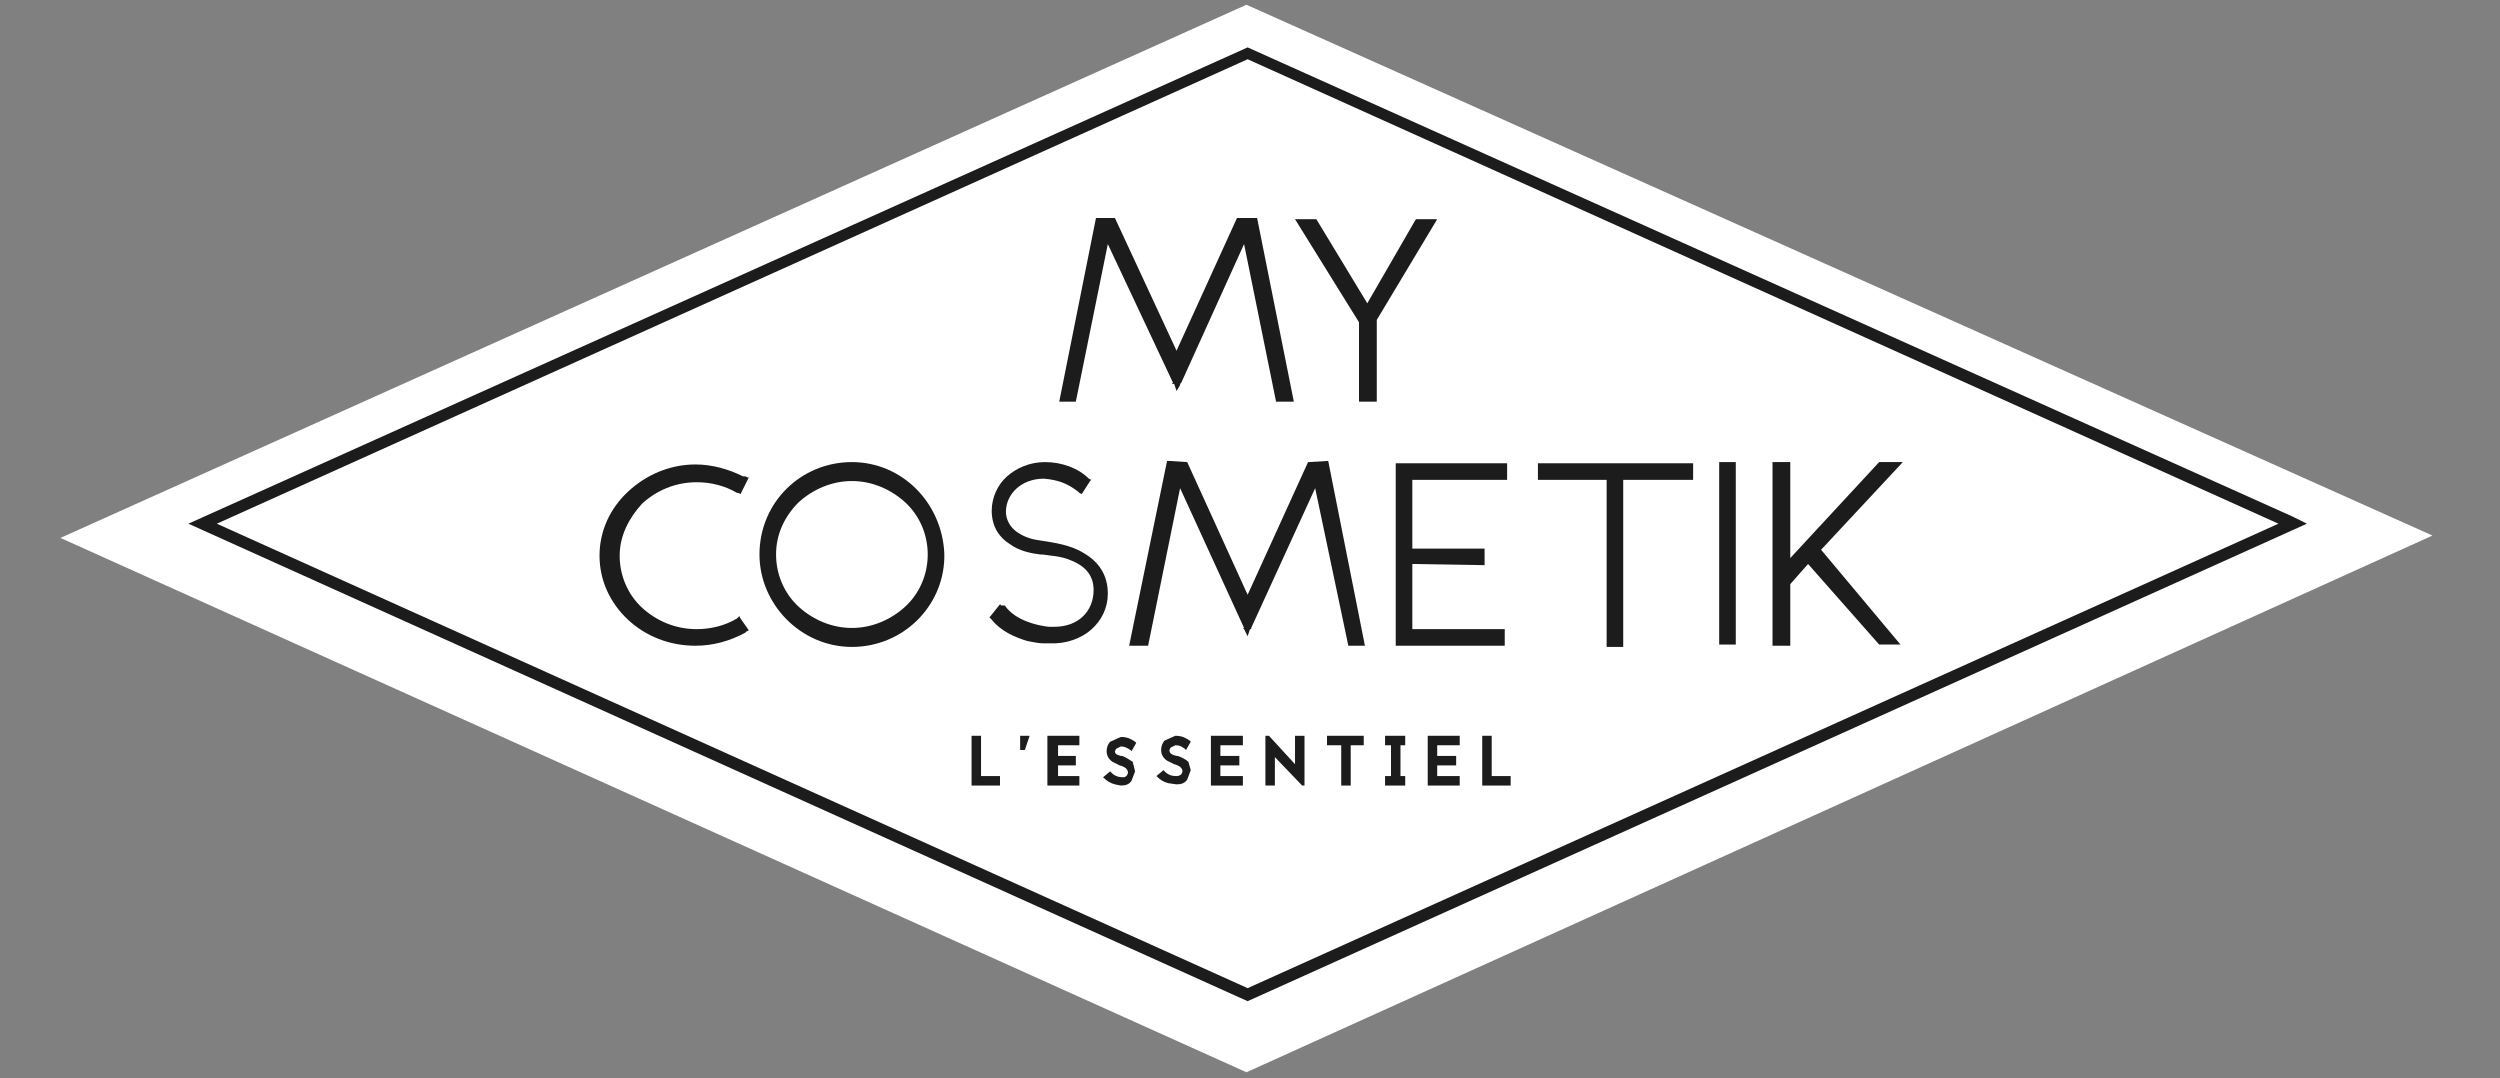 <?xml version="1.0" encoding="utf-8"?>
<!-- Generator: Adobe Illustrator 23.0.3, SVG Export Plug-In . SVG Version: 6.00 Build 0)  -->
<svg version="1.1" id="Calque_1" xmlns="http://www.w3.org/2000/svg" xmlns:xlink="http://www.w3.org/1999/xlink" x="0px" y="0px"
	 viewBox="0 0 211 91" style="enable-background:new 0 0 211 91;" xml:space="preserve">
<rect x="0" y="0" width="211" height="91" fill="#808080" stroke="none"/>
<style type="text/css">
	.st0{fill:#FFFFFF;}
	.st1{fill:#1C1C1C;}
	.st2{clip-path:url(#SVGID_2_);fill:#1C1C1C;}
	.st3{clip-path:url(#SVGID_4_);fill:#1C1C1C;}
	.st4{clip-path:url(#SVGID_6_);fill:#1C1C1C;}
	.st5{clip-path:url(#SVGID_8_);fill:#1C1C1C;}
	.st6{clip-path:url(#SVGID_10_);fill:#1C1C1C;}
</style>
<polygon class="st0" points="105.2,0.4 5.1,45.4 105.2,90.5 205.3,45.2 "/>
<polygon class="st0" points="105.3,4.7 193.3,43.9 105.3,83.8 17.4,44.2 "/>
<polygon class="st1" points="104.4,18.4 99.3,29.6 94.1,18.4 92.6,18.4 92.5,18.4 89.4,33.9 90.7,33.9 90.8,33.9 93.5,20.6 99,32.3 
	98.9,32.4 99,32.4 99,32.4 99.1,32.4 99.3,33 99.6,32.5 99.6,32.4 99.7,32.4 99.6,32.4 99.7,32.3 99.7,32.3 105,20.6 107.7,33.9 
	109,33.9 109.2,33.9 106.1,18.4 104.5,18.4 "/>
<polygon class="st1" points="114.7,33.9 114.8,33.9 114.9,33.9 115.1,33.9 116,33.9 116.2,33.9 116.2,27 121.3,18.5 119.6,18.5 
	119.5,18.5 115.4,25.6 111.1,18.5 109.6,18.5 109.3,18.5 114.7,27.2 "/>
<g>
	<g>
		<g>
			<defs>
				<rect id="SVGID_1_" x="5.3" y="1.3" width="200.1" height="90.1"/>
			</defs>
			<clipPath id="SVGID_2_">
				<use xlink:href="#SVGID_1_"  style="overflow:visible;"/>
			</clipPath>
			<path class="st2" d="M62.4,52l-0.2,0.2l0,0c-1,0.6-2.2,0.9-3.4,0.9c-1.8,0-3.4-0.7-4.6-1.8c-1.2-1.1-1.9-2.7-1.9-4.4
				s0.8-3.2,1.9-4.4c1.2-1.1,2.8-1.8,4.6-1.8c1.2,0,2.4,0.3,3.4,0.9h0.1l0.2,0.1l0.6-1.2l0.1-0.2h-0.1l0,0l-0.2-0.1l0,0h-0.2l0,0
				c-1.2-0.6-2.6-1-4-1c-2.2,0-4.2,0.9-5.7,2.3c-1.5,1.4-2.4,3.3-2.4,5.4c0,2.1,0.9,4,2.4,5.4s3.5,2.2,5.7,2.2
				c1.5,0,2.9-0.4,4.2-1.1l0.1-0.1l0.2-0.1l-0.7-1L62.4,52z"/>
		</g>
	</g>
	<g>
		<g>
			<defs>
				<rect id="SVGID_3_" x="5.3" y="1.3" width="200.1" height="90.1"/>
			</defs>
			<clipPath id="SVGID_4_">
				<use xlink:href="#SVGID_3_"  style="overflow:visible;"/>
			</clipPath>
			<path class="st3" d="M71.9,53c-1.7,0-3.3-0.7-4.5-1.8s-1.9-2.7-1.9-4.4s0.7-3.2,1.9-4.4c1.2-1.1,2.8-1.8,4.5-1.8s3.3,0.7,4.5,1.8
				s1.9,2.7,1.9,4.4s-0.7,3.3-1.9,4.4C75.2,52.3,73.6,53,71.9,53 M71.9,39c-4.3,0-7.8,3.4-7.8,7.8c0,4.2,3.5,7.8,7.8,7.8
				s7.7-3.4,7.8-7.5l0,0v-0.2v-0.2l0,0C79.5,42.4,76.1,39,71.9,39"/>
		</g>
	</g>
	<g>
		<g>
			<defs>
				<rect id="SVGID_5_" x="5.3" y="1.3" width="200.1" height="90.1"/>
			</defs>
			<clipPath id="SVGID_6_">
				<use xlink:href="#SVGID_5_"  style="overflow:visible;"/>
			</clipPath>
			<path class="st4" d="M93.5,50.1c0-1.6-0.8-2.7-2-3.4c-1.1-0.7-2.5-0.9-3.8-1.1c-0.8-0.1-1.5-0.4-2-0.8c-0.5-0.4-0.8-1-0.8-1.6
				c0-1.5,1.3-2.8,3.2-2.8l0,0c1.2,0.1,2,0.4,2.9,1.1l0.1,0.1l0.2,0.1l0.7-1.1l0.1-0.1l-0.2-0.1l0,0C91,39.5,89.6,39,88.2,39
				c-1.3,0-2.4,0.5-3.2,1.2c-0.8,0.7-1.3,1.8-1.3,2.9l0,0c0,1.4,0.7,2.3,1.5,2.8l0,0c0.8,0.6,1.8,0.8,2.6,0.9H88
				c0.5,0.1,1.5,0.1,2.4,0.5l0,0c1,0.4,1.9,1.1,1.9,2.5c0,1.8-1.3,3.1-3.3,3.1h-0.5c-0.9-0.1-2.8-0.5-3.7-1.8l0,0l-0.3,0L84.4,51
				l-0.8,1l-0.1,0.1l0,0l0,0l0.1,0.1l0.1,0.1l0,0c0.8,1,2,1.5,3,1.8c0.5,0.1,1,0.2,1.4,0.2h0.4h0.1l0,0l0,0l0,0l0,0l0,0l0,0
				C91.4,54.4,93.5,52.5,93.5,50.1L93.5,50.1L93.5,50.1z"/>
		</g>
	</g>
</g>
<polygon class="st1" points="110.5,39 110.4,39 105.3,50.2 100.2,39 98.7,38.9 98.5,38.9 95.3,54.5 96.7,54.5 96.9,54.5 99.6,41.2 
	105,53 104.9,53 105,53.1 105.3,53.7 105.5,53.1 105.6,53.1 105.6,53.1 105.6,53 105.6,53 105.6,53 111,41.2 113.8,54.5 115,54.5 
	115.2,54.5 112.1,38.9 "/>
<polygon class="st1" points="117.8,54.5 127,54.5 127,53.3 127,53.1 119.2,53.1 119.2,47.6 125.3,47.7 125.3,46.5 125.3,46.3 
	119.2,46.3 119.2,40.5 127.2,40.5 127.2,39.3 127.2,39.1 117.8,39.1 "/>
<polygon class="st1" points="135.6,54.6 136.8,54.6 137,54.6 137,40.5 142.9,40.5 142.9,40.4 142.9,40.2 142.9,40 142.9,39.4 
	142.9,39.3 142.9,39.1 129.8,39.1 129.8,40.3 129.8,40.5 135.6,40.5 "/>
<polygon class="st1" points="146.5,54.4 146.5,39 146.4,39 146.3,39 146.1,39 145.4,39 145.3,39 145.1,39 145.1,54.4 146.4,54.4 "/>
<polygon class="st1" points="151.1,54.5 151.1,49.3 152.6,47.6 158.6,54.4 160.1,54.4 160.4,54.4 153.7,46.4 160.6,39 158.7,39 
	158.6,39 151.1,47.1 151.1,39 149.7,39 149.6,39 149.6,54.5 150.9,54.5 "/>
<path class="st1" d="M105.3,83.4l-87-39.2l87-39.2l87,39.2L105.3,83.4z M193.7,43.7l-0.2-0.1l0,0L105.3,4L15.9,44.2l89.4,40.3
	l89.4-40.3L193.7,43.7z"/>
<polygon class="st1" points="82.8,62.1 82,62.1 82,66.3 84.4,66.3 84.4,65.5 82.8,65.5 "/>
<polygon class="st1" points="86.1,62.1 86.1,63.3 86.5,63.3 86.9,62.1 "/>
<polygon class="st1" points="88.4,66.3 91.1,66.3 91.1,65.5 89.3,65.5 89.3,64.6 90.8,64.6 90.8,63.8 89.3,63.8 89.3,62.9 
	91.1,62.9 91.1,62.1 88.4,62.1 "/>
<g>
	<g>
		<g>
			<defs>
				<rect id="SVGID_7_" x="5.3" y="1.3" width="200.1" height="90.1"/>
			</defs>
			<clipPath id="SVGID_8_">
				<use xlink:href="#SVGID_7_"  style="overflow:visible;"/>
			</clipPath>
			<path class="st5" d="M94.7,63.8h-0.1c-0.4-0.1-0.5-0.2-0.5-0.4l0.1-0.2l0.4-0.2c0.3,0,0.5,0.1,0.8,0.3l0.1,0.1l0.4-0.7l-0.1-0.1
				c-0.3-0.2-0.6-0.4-1.2-0.4l-0.9,0.4c-0.2,0.2-0.3,0.5-0.3,0.8c0,0.4,0.2,0.7,0.5,0.9l0.6,0.3l0,0l0,0c0.4,0.1,0.7,0.3,0.7,0.6
				c0,0.1-0.1,0.4-0.4,0.4c-0.2,0-0.7,0-1.1-0.5l-0.6,0.5c0.3,0.3,0.6,0.5,1,0.6l0.5,0.1c0.4,0,0.7-0.1,0.9-0.4l0.3-0.8l-0.2-0.8
				C95.3,64.1,95,63.9,94.7,63.8"/>
		</g>
	</g>
	<g>
		<g>
			<defs>
				<rect id="SVGID_9_" x="5.3" y="1.3" width="200.1" height="90.1"/>
			</defs>
			<clipPath id="SVGID_10_">
				<use xlink:href="#SVGID_9_"  style="overflow:visible;"/>
			</clipPath>
			<path class="st6" d="M99.4,63.8h-0.1c-0.4-0.1-0.6-0.2-0.6-0.5l0.1-0.2l0.4-0.2c0.4,0,0.5,0.1,0.8,0.3l0.1,0.1l0.4-0.7l-0.1-0.1
				c-0.3-0.2-0.6-0.4-1.2-0.4l-0.9,0.4c-0.2,0.2-0.3,0.5-0.3,0.8c0,0.4,0.2,0.7,0.5,0.9l0.6,0.3l0,0l0,0c0.4,0.1,0.7,0.3,0.7,0.6
				c0,0.1-0.1,0.4-0.5,0.4c-0.2,0-0.7,0-1.1-0.5l-0.6,0.5c0.3,0.3,0.6,0.5,1,0.6l0.7,0.1c0.4,0,0.7-0.1,0.9-0.4l0.3-0.8l-0.2-0.7
				C100.1,64.1,99.7,63.9,99.4,63.8"/>
		</g>
	</g>
</g>
<polygon class="st1" points="102.2,66.3 104.9,66.3 104.9,65.5 103,65.5 103,64.6 104.6,64.6 104.6,63.8 103,63.8 103,62.9 
	104.9,62.9 104.9,62.1 102.2,62.1 "/>
<polygon class="st1" points="109.3,64.5 107.1,62.1 106.8,62.1 106.8,66.3 107.6,66.3 107.6,63.9 109.9,66.3 110.1,66.3 110.1,62.1 
	109.3,62.1 "/>
<polygon class="st1" points="112,62.9 113.2,62.9 113.2,66.3 114,66.3 114,62.9 115.1,62.9 115.1,62.1 112,62.1 "/>
<polygon class="st1" points="116.9,62.9 117.4,62.9 117.4,65.5 116.9,65.5 116.9,66.3 118.6,66.3 118.6,65.5 118.2,65.5 118.2,62.9 
	118.6,62.9 118.6,62.1 116.9,62.1 "/>
<polygon class="st1" points="120.5,66.3 123.2,66.3 123.2,65.5 121.3,65.5 121.3,64.6 122.9,64.6 122.9,63.8 121.3,63.8 121.3,62.9 
	123.2,62.9 123.2,62.1 120.5,62.1 "/>
<polygon class="st1" points="125.9,62.1 125.1,62.1 125.1,66.3 127.5,66.3 127.5,65.5 125.9,65.5 "/>
</svg>
